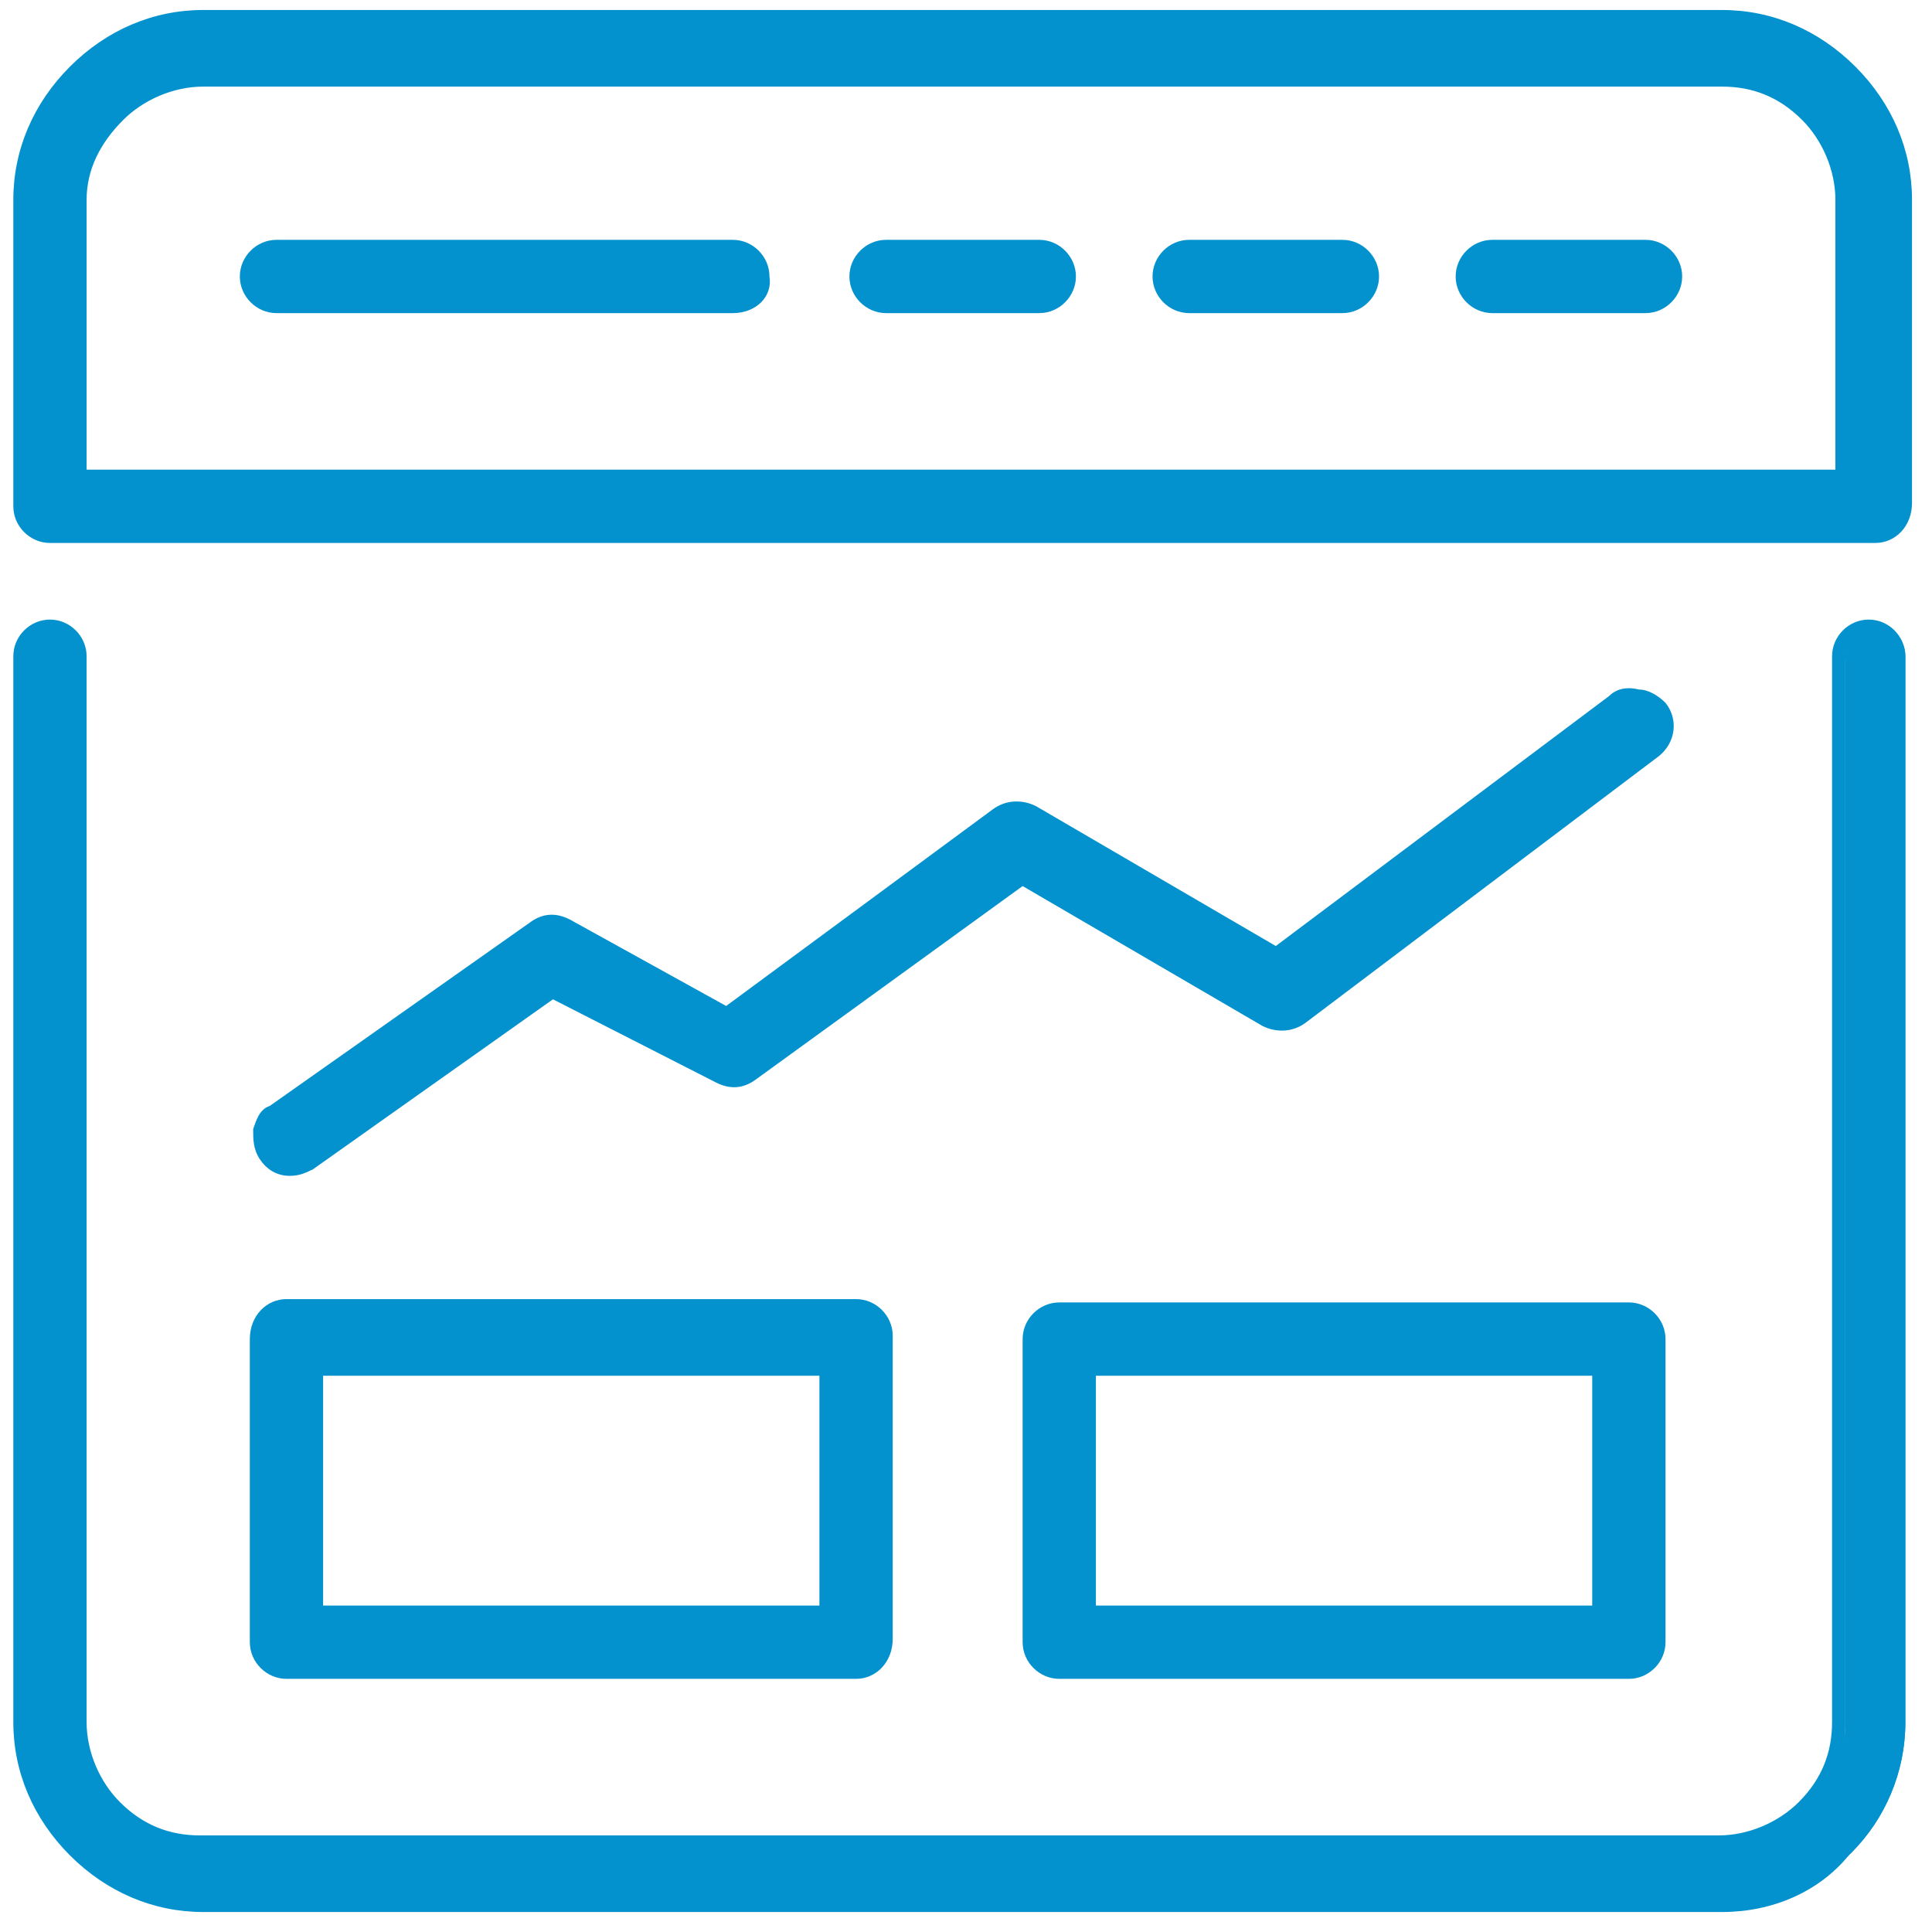 <?xml version="1.0" encoding="utf-8"?>
<!-- Generator: Adobe Illustrator 22.0.1, SVG Export Plug-In . SVG Version: 6.00 Build 0)  -->
<svg version="1.1" id="Layer_1" xmlns="http://www.w3.org/2000/svg" xmlns:xlink="http://www.w3.org/1999/xlink" x="0px" y="0px"
	 viewBox="0 0 58 58" style="enable-background:new 0 0 58 58;" xml:space="preserve">
<style type="text/css">
	.st0{fill:#0392CD;}
</style>
<g>
	<g>
		<path class="st0" d="M51.7,2.4H6.1c-1,0-1.9,0.4-2.6,1.1C2.8,4.1,2.4,5,2.4,6v8.2h53V6c0-1-0.4-1.9-1.1-2.6
			C53.6,2.8,52.7,2.4,51.7,2.4L51.7,2.4z M6.1,0.6h45.6c1.5,0,2.9,0.6,3.9,1.6s1.6,2.4,1.6,3.8v9.1l0,0c0,0.5-0.4,0.9-0.9,0.9H1.5
			l0,0c-0.5,0-0.9-0.4-0.9-0.9V6c0-1.5,0.6-2.9,1.6-3.8C3.2,1.2,4.6,0.6,6.1,0.6L6.1,0.6z M0.6,19.7c0-0.5,0.4-0.9,0.9-0.9
			s0.9,0.4,0.9,0.9v32c0,1,0.4,1.9,1.1,2.6c0.7,0.7,1.6,1.1,2.6,1.1h45.6c1,0,1.9-0.4,2.6-1.1c0.7-0.7,1.1-1.6,1.1-2.6v-32
			c0-0.5,0.4-0.9,0.9-0.9s0.9,0.4,0.9,0.9v32c0,1.5-0.6,2.9-1.6,3.9s-2.4,1.6-3.9,1.6H6.1c-1.5,0-2.9-0.6-3.8-1.6
			c-1-1-1.6-2.4-1.6-3.9L0.6,19.7L0.6,19.7z"/>
		<path class="st0" d="M51.7,57.4H6.1c-1.5,0-2.9-0.6-4-1.7c-1.1-1.1-1.7-2.5-1.7-4v-32c0-0.6,0.5-1.1,1.1-1.1s1.1,0.5,1.1,1.1v32
			c0,0.9,0.4,1.8,1,2.4c0.7,0.7,1.5,1,2.4,1h45.6c0.9,0,1.8-0.4,2.4-1c0.7-0.7,1-1.5,1-2.4v-32c0-0.6,0.5-1.1,1.1-1.1
			s1.1,0.5,1.1,1.1v32c0,1.5-0.6,2.9-1.7,4C54.6,56.8,53.2,57.4,51.7,57.4z M1.5,19.1c-0.4,0-0.7,0.3-0.7,0.7v32
			c0,1.4,0.5,2.7,1.5,3.7S4.6,57,6,57h45.6c1.4,0,2.7-0.5,3.7-1.5s1.5-2.3,1.5-3.7v-32c0-0.4-0.3-0.7-0.7-0.7s-0.7,0.3-0.7,0.7v32
			c0,1-0.4,2-1.2,2.8c-0.7,0.7-1.7,1.1-2.8,1.1H6.1c-1,0-2-0.4-2.8-1.2c-0.7-0.7-1.1-1.7-1.1-2.8v-32C2.2,19.4,1.9,19.1,1.5,19.1z
			 M56.3,16.3H1.5c-0.6,0-1.1-0.5-1.1-1.1V6c0-1.5,0.6-2.9,1.7-4s2.5-1.7,4-1.7h45.6c1.5,0,2.9,0.6,4,1.7s1.7,2.5,1.7,4v9.1
			C57.4,15.8,56.9,16.3,56.3,16.3z M6.1,0.8c-1.4,0-2.7,0.5-3.7,1.5S0.9,4.6,0.9,6v9.1c0,0.4,0.3,0.7,0.7,0.7h54.8
			c0.4,0,0.7-0.3,0.7-0.7V6c0-1.4-0.5-2.7-1.5-3.7s-2.3-1.5-3.7-1.5C51.9,0.8,6.1,0.8,6.1,0.8z M55.6,14.5H2.2V6c0-1,0.4-2,1.2-2.8
			C4,2.5,5,2.1,6.1,2.1h45.6c1,0,2,0.4,2.8,1.2C55.2,4,55.6,5,55.6,6V14.5z M2.6,14.1h52.5V6c0-0.9-0.4-1.8-1-2.4
			c-0.7-0.7-1.5-1-2.4-1H6.1c-0.9,0-1.8,0.4-2.4,1C3,4.3,2.6,5.1,2.6,6V14.1z"/>
	</g>
	<g>
		<path class="st0" d="M8.3,9.2c-0.5,0-0.9-0.4-0.9-0.9s0.4-0.9,0.9-0.9H22c0.5,0,0.9,0.4,0.9,0.9S22.5,9.2,22,9.2H8.3z"/>
		<path class="st0" d="M22,9.4H8.3c-0.6,0-1.1-0.5-1.1-1.1s0.5-1.1,1.1-1.1H22c0.6,0,1.1,0.5,1.1,1.1C23.2,8.9,22.7,9.4,22,9.4z
			 M8.3,7.7C8,7.7,7.7,8,7.7,8.3C7.7,8.7,8,9,8.3,9H22c0.4,0,0.7-0.3,0.7-0.7c0-0.4-0.3-0.7-0.7-0.7L8.3,7.7L8.3,7.7z"/>
	</g>
	<g>
		<path class="st0" d="M24.8,41H9.5v7.4h15.3V41L24.8,41z M8.6,39.3h17.1l0,0c0.5,0,0.9,0.4,0.9,0.9v9.1l0,0c0,0.5-0.4,0.9-0.9,0.9
			H8.6l0,0c-0.5,0-0.9-0.4-0.9-0.9v-9.1l0,0C7.7,39.7,8.1,39.3,8.6,39.3z"/>
		<path class="st0" d="M25.7,50.4H8.6c-0.6,0-1.1-0.5-1.1-1.1v-9.1C7.5,39.5,8,39,8.6,39h17.1c0.6,0,1.1,0.5,1.1,1.1v9.1
			C26.8,49.9,26.3,50.4,25.7,50.4z M8.6,39.5c-0.4,0-0.7,0.3-0.7,0.7v9.1c0,0.4,0.3,0.7,0.7,0.7h17.1c0.4,0,0.7-0.3,0.7-0.7v-9.1
			c0-0.4-0.3-0.7-0.7-0.7C25.7,39.5,8.6,39.5,8.6,39.5z M25.1,48.6H9.3v-7.8h15.8V48.6z M9.7,48.2h14.9v-6.9H9.7V48.2z"/>
	</g>
	<g>
		<path class="st0" d="M48,41H32.7v7.4H48V41L48,41z M31.8,39.3h17.1l0,0c0.5,0,0.9,0.4,0.9,0.9v9.1l0,0c0,0.5-0.4,0.9-0.9,0.9H31.8
			l0,0c-0.5,0-0.9-0.4-0.9-0.9v-9.1l0,0C30.9,39.7,31.3,39.3,31.8,39.3z"/>
		<path class="st0" d="M48.9,50.4H31.8c-0.6,0-1.1-0.5-1.1-1.1v-9.1c0-0.6,0.5-1.1,1.1-1.1h17.1c0.6,0,1.1,0.5,1.1,1.1v9.1
			C50,49.9,49.5,50.4,48.9,50.4z M31.8,39.5c-0.4,0-0.7,0.3-0.7,0.7v9.1c0,0.4,0.3,0.7,0.7,0.7h17.1c0.4,0,0.7-0.3,0.7-0.7v-9.1
			c0-0.4-0.3-0.7-0.7-0.7C48.9,39.5,31.8,39.5,31.8,39.5z M48.3,48.6H32.5v-7.8h15.8V48.6z M32.9,48.2h14.9v-6.9H32.9V48.2z"/>
	</g>
	<g>
		<path class="st0" d="M31.2,7.4c0.5,0,0.9,0.4,0.9,0.9s-0.4,0.9-0.9,0.9h-4.6c-0.5,0-0.9-0.4-0.9-0.9s0.4-0.9,0.9-0.9H31.2z"/>
		<path class="st0" d="M31.2,9.4h-4.6c-0.6,0-1.1-0.5-1.1-1.1s0.5-1.1,1.1-1.1h4.6c0.6,0,1.1,0.5,1.1,1.1S31.8,9.4,31.2,9.4z
			 M26.6,7.7c-0.4,0-0.7,0.3-0.7,0.7s0.3,0.7,0.7,0.7h4.6c0.4,0,0.7-0.3,0.7-0.7c0-0.4-0.3-0.7-0.7-0.7H26.6z"/>
	</g>
	<g>
		<path class="st0" d="M40.3,7.4c0.5,0,0.9,0.4,0.9,0.9s-0.4,0.9-0.9,0.9h-4.6c-0.5,0-0.9-0.4-0.9-0.9s0.4-0.9,0.9-0.9H40.3z"/>
		<path class="st0" d="M40.3,9.4h-4.6c-0.6,0-1.1-0.5-1.1-1.1s0.5-1.1,1.1-1.1h4.6c0.6,0,1.1,0.5,1.1,1.1
			C41.4,8.9,40.9,9.4,40.3,9.4z M35.7,7.7C35.3,7.7,35,8,35,8.4s0.3,0.7,0.7,0.7h4.6C40.7,9,41,8.7,41,8.3c0-0.4-0.3-0.7-0.7-0.7
			L35.7,7.7L35.7,7.7z"/>
	</g>
	<g>
		<path class="st0" d="M49.4,7.4c0.5,0,0.9,0.4,0.9,0.9s-0.4,0.9-0.9,0.9h-4.6c-0.5,0-0.9-0.4-0.9-0.9s0.4-0.9,0.9-0.9H49.4z"/>
		<path class="st0" d="M49.4,9.4h-4.6c-0.6,0-1.1-0.5-1.1-1.1s0.5-1.1,1.1-1.1h4.6c0.6,0,1.1,0.5,1.1,1.1S50,9.4,49.4,9.4z
			 M44.9,7.7c-0.4,0-0.7,0.3-0.7,0.7s0.3,0.7,0.7,0.7h4.6c0.4,0,0.7-0.3,0.7-0.7c0-0.4-0.3-0.7-0.7-0.7H44.9z"/>
	</g>
	<g>
		<path class="st0" d="M8.7,35.1c-0.3,0-0.6-0.1-0.8-0.4c-0.3-0.4-0.2-1,0.2-1.3l7.8-5.5c0.3-0.2,0.7-0.2,1-0.1l4.9,2.6l8.1-5.9
			c0.3-0.2,0.7-0.2,1-0.1l7.3,4.3l10.1-7.6c0.4-0.3,1-0.2,1.3,0.2c0.3,0.4,0.2,1-0.2,1.3l-10.6,8c-0.3,0.2-0.7,0.2-1,0.1l-7.3-4.3
			l-8.1,5.9c-0.3,0.2-0.7,0.2-1,0.1l-4.9-2.6L9.1,35C9.1,35,8.9,35.1,8.7,35.1z"/>
		<path class="st0" d="M8.7,35.3c-0.4,0-0.7-0.2-0.9-0.5c-0.2-0.3-0.2-0.6-0.2-0.9c0.1-0.3,0.2-0.6,0.5-0.7l7.8-5.5
			c0.4-0.3,0.8-0.3,1.2-0.1l4.7,2.6l8-5.9c0.4-0.3,0.9-0.3,1.3-0.1l7.2,4.2l10-7.5c0.2-0.2,0.5-0.3,0.9-0.2c0.3,0,0.6,0.2,0.8,0.4
			c0.4,0.5,0.3,1.2-0.2,1.6l-10.6,8c-0.4,0.3-0.9,0.3-1.3,0.1l-7.2-4.2l-8,5.8c-0.4,0.3-0.8,0.3-1.2,0.1L16.6,30l-7.2,5.1
			C9.2,35.2,9,35.3,8.7,35.3z M16.6,27.9c-0.1,0-0.3,0-0.4,0.1l-7.8,5.5c-0.2,0.1-0.2,0.3-0.3,0.4c0,0.2,0,0.4,0.1,0.5
			c0.2,0.3,0.7,0.4,1,0.2l7.5-5.3l0.1,0.1l4.9,2.6c0.2,0.1,0.5,0.1,0.7,0l8.2-6l7.4,4.4c0.2,0.1,0.5,0.1,0.8,0l10.6-8
			c0.3-0.2,0.4-0.7,0.1-1c-0.1-0.1-0.3-0.2-0.5-0.3c-0.2,0-0.4,0-0.5,0.1L38.3,29l-0.1-0.1l-7.3-4.3c-0.2-0.1-0.5-0.1-0.8,0l-8.2,6
			l-5-2.7C16.8,28,16.7,27.9,16.6,27.9z"/>
	</g>
</g>
</svg>
